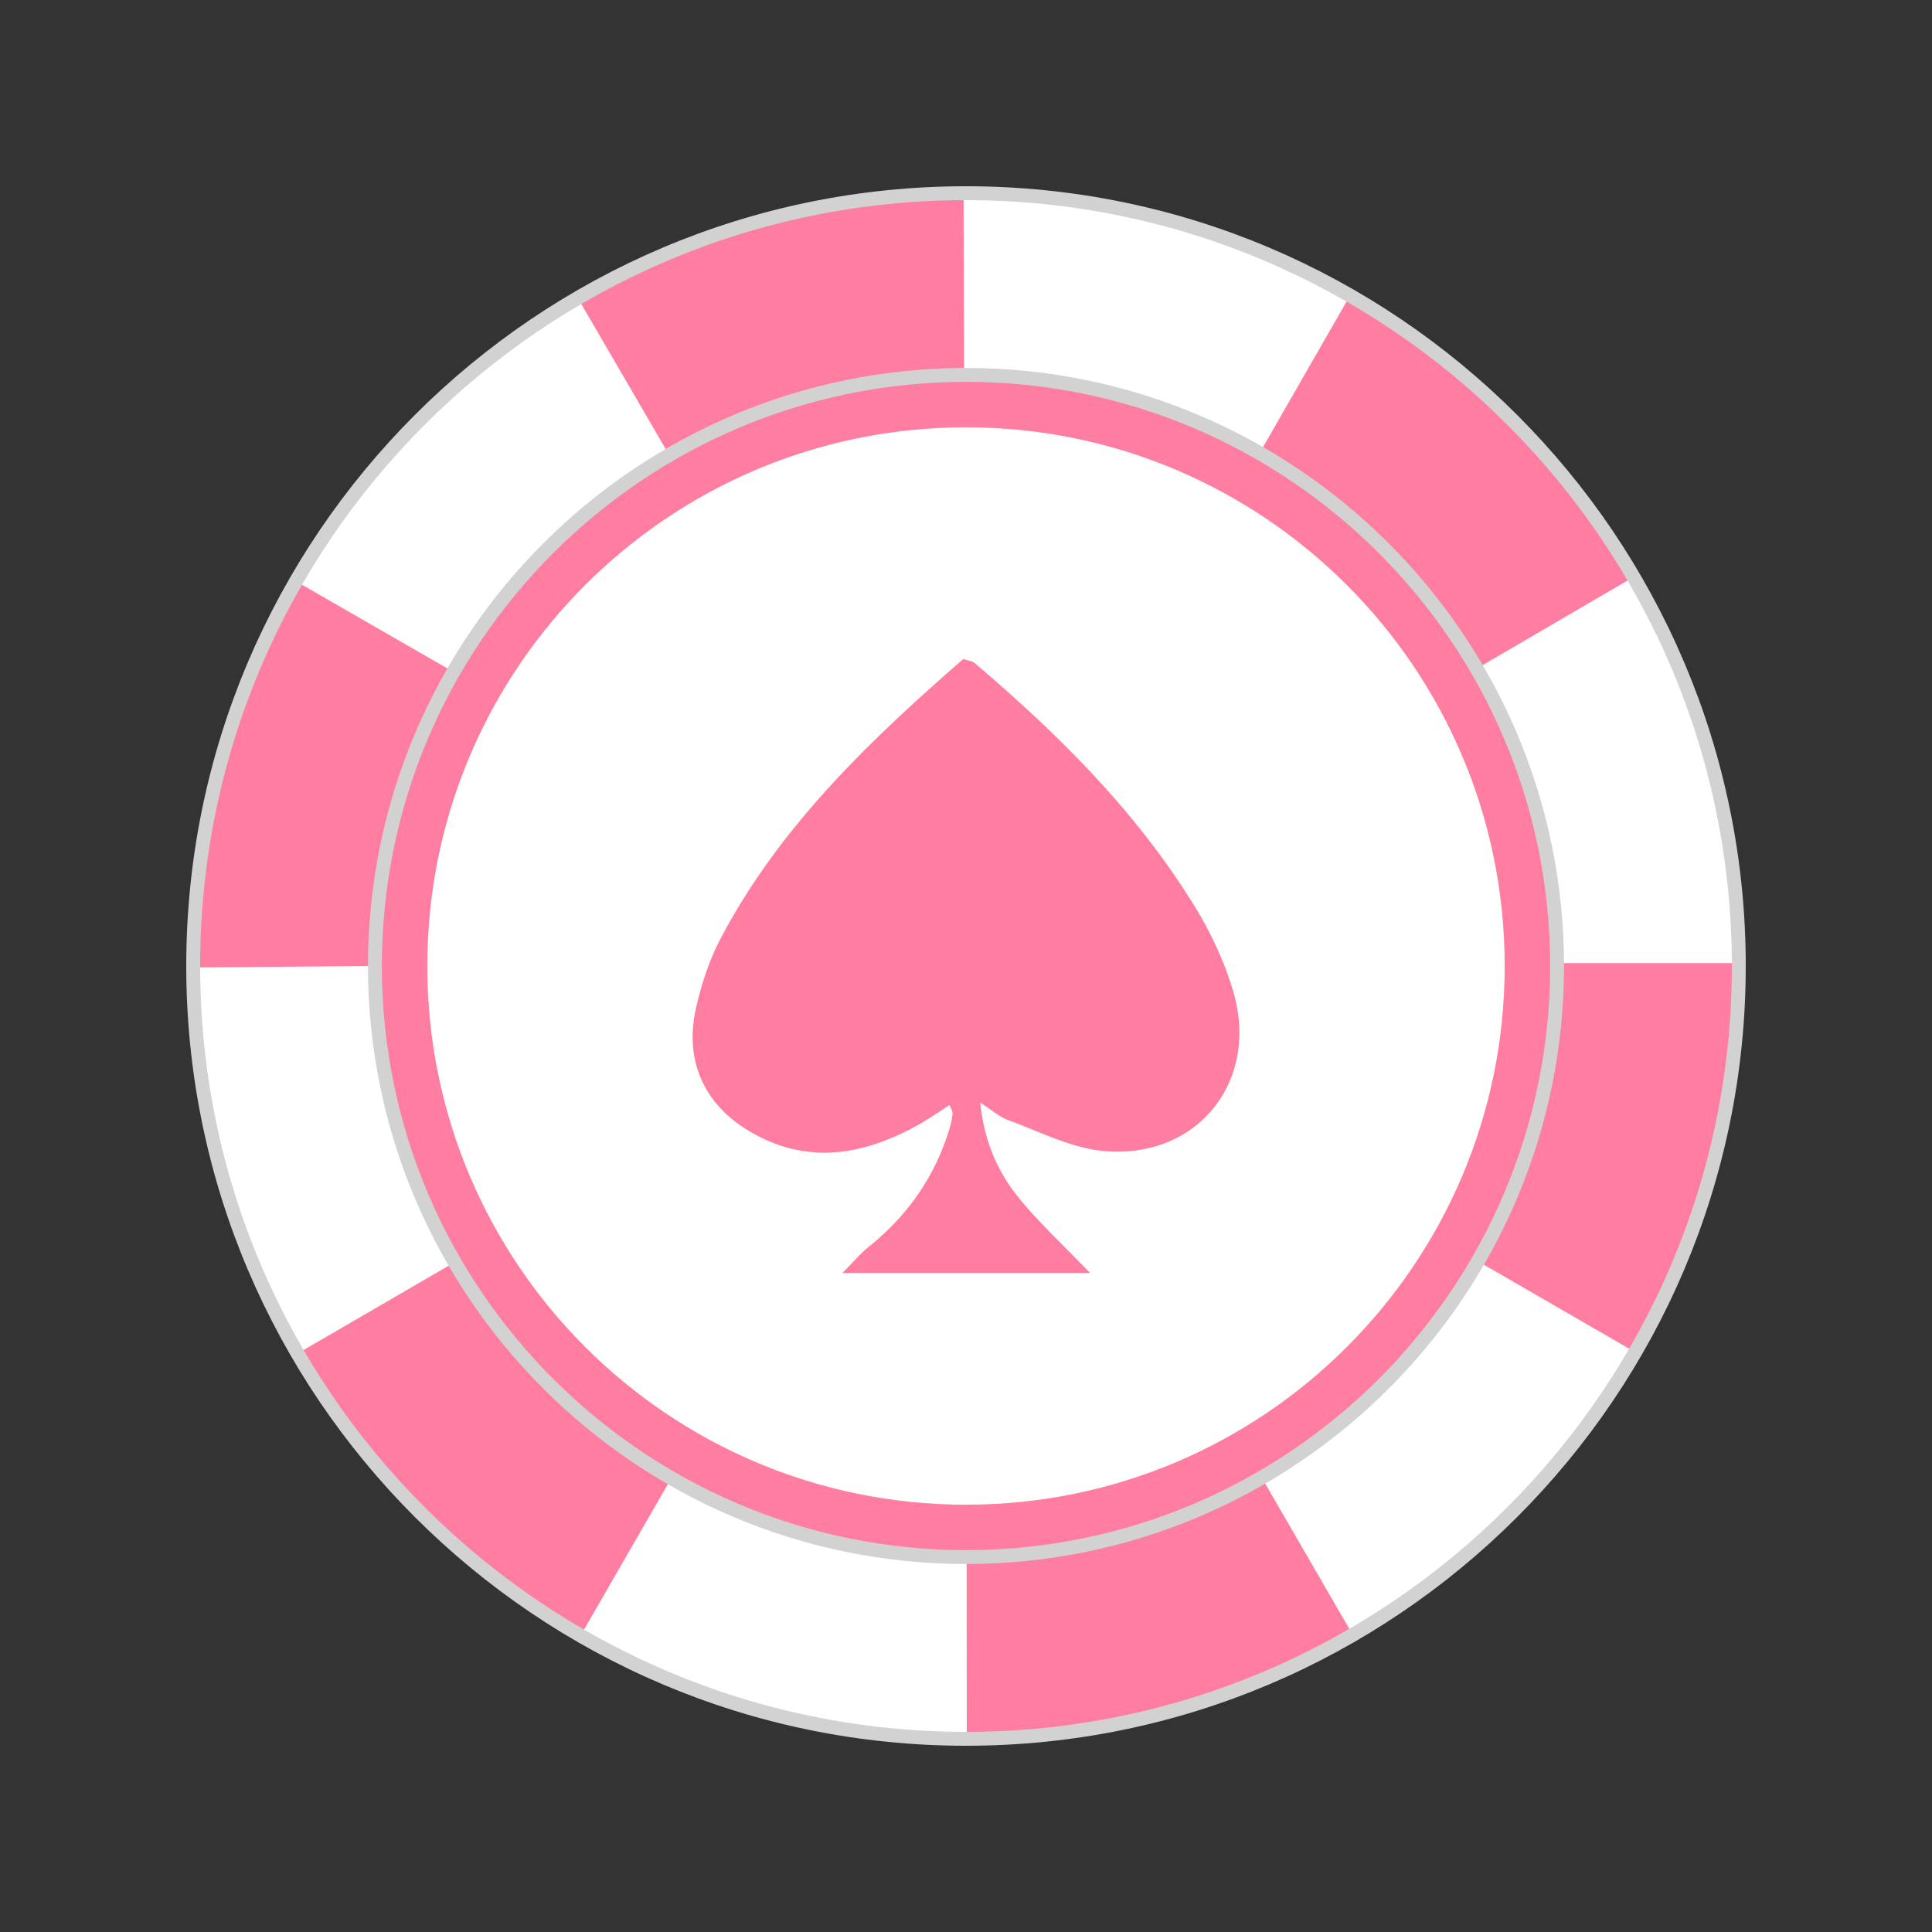 <svg xmlns="http://www.w3.org/2000/svg" width="40" height="40" fill="none"><rect width="100%" height="100%" fill="#333333" stroke="none"/><path fill="#fff" d="M20 36c8.837 0 16-7.163 16-16S28.837 4 20 4 4 11.163 4 20s7.163 16 16 16z"/><path fill="#FF7DA0" d="M20 32.284c-6.774 0-12.285-5.511-12.285-12.284 0-6.774 5.511-12.285 12.285-12.285S32.285 13.225 32.285 20c0 6.773-5.511 12.284-12.285 12.284zm0-23.629c-6.255 0-11.344 5.09-11.344 11.345 0 6.255 5.089 11.343 11.344 11.343 6.255 0 11.344-5.088 11.344-11.343 0-6.256-5.089-11.345-11.344-11.345z"/><path fill="#fff" d="M20 36c-8.822 0-16-7.178-16-16S11.178 4 20 4s16 7.178 16 16-7.178 16-16 16zm0-28.238c-6.748 0-12.238 5.49-12.238 12.238 0 6.748 5.49 12.237 12.238 12.237 6.748 0 12.238-5.49 12.238-12.237 0-6.748-5.49-12.238-12.238-12.238z"/><path fill="#FF7DA0" d="M20.016 36l-.003-3.763c2.15-.002 4.264-.57 6.112-1.64l1.886 3.255a15.997 15.997 0 01-7.995 2.147zm-8-2.132a16.077 16.077 0 01-5.86-5.842l3.253-1.89a12.31 12.31 0 004.487 4.473l-1.88 3.26zm21.844-5.87l-3.257-1.883A12.23 12.23 0 0032.238 20v-.06H36V20c0 2.81-.74 5.576-2.14 7.997zM4 20.028V20c0-2.798.734-5.554 2.123-7.968l3.26 1.876A12.232 12.232 0 007.764 20L4 20.03zm26.578-6.188a12.311 12.311 0 00-4.497-4.464l1.873-3.263a16.08 16.08 0 015.873 5.83l-3.25 1.897zM13.852 9.416L11.96 6.165A15.997 15.997 0 0119.949 4l.012 3.762c-2.15.007-4.263.579-6.109 1.654zm6.442 13.412c.083.805.362 1.434.797 1.97.424.522.926.982 1.479 1.558h-5.13c.233-.233.381-.41.557-.551.813-.657 1.381-1.476 1.674-2.482.025-.087.043-.178.051-.269.004-.04-.026-.084-.059-.176-.217.138-.418.278-.63.398-1.156.652-2.341.853-3.537.133-.94-.567-1.328-1.479-1.085-2.545.112-.49.273-.983.505-1.425 1.223-2.329 3.088-4.102 5.029-5.796.11.038.187.044.235.085 1.726 1.47 3.33 3.057 4.53 4.998.348.561.642 1.18.826 1.813.544 1.873-.773 3.484-2.716 3.288-.663-.067-1.301-.401-1.943-.635-.183-.067-.338-.208-.583-.364z"/><path stroke="#D2D2D2" stroke-miterlimit="10" stroke-width=".288" d="M20 36c-8.822 0-16-7.178-16-16S11.178 4 20 4s16 7.178 16 16-7.178 16-16 16zm0-28.238c-6.748 0-12.238 5.49-12.238 12.238 0 6.748 5.49 12.237 12.238 12.237 6.748 0 12.238-5.49 12.238-12.237 0-6.748-5.49-12.238-12.238-12.238z"/><path stroke="#FF7DA0" stroke-miterlimit="10" stroke-width=".288" d="M20 31.297c6.239 0 11.297-5.058 11.297-11.297 0-6.24-5.058-11.297-11.297-11.297-6.24 0-11.297 5.058-11.297 11.297 0 6.239 5.058 11.297 11.297 11.297z"/></svg>